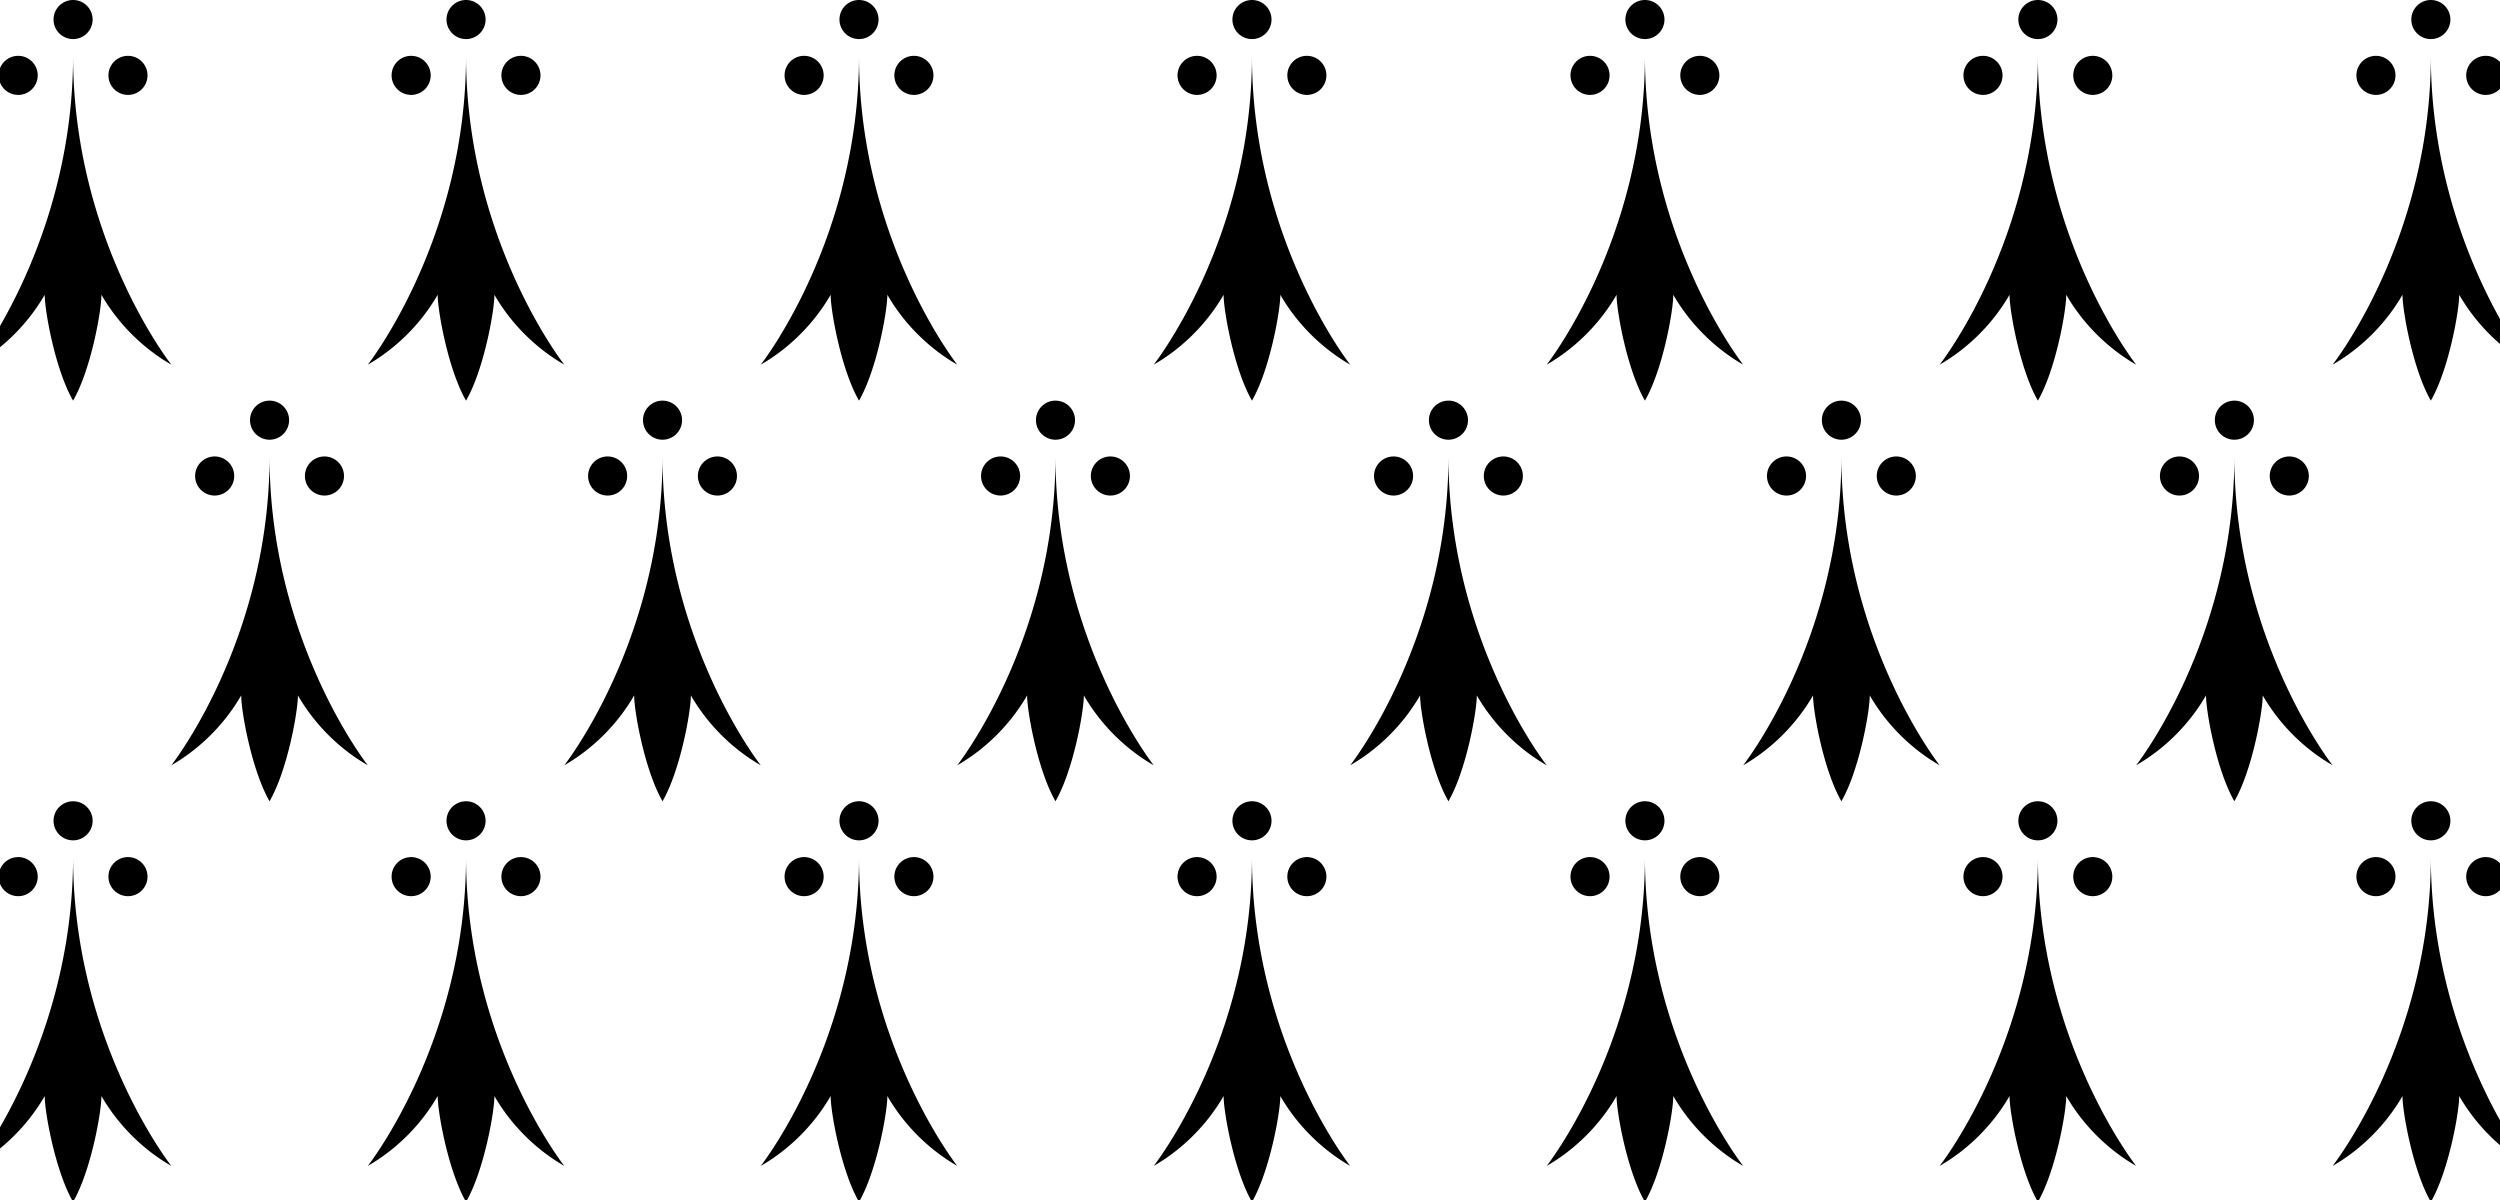 <?xml version="1.0" encoding="UTF-8" standalone="no"?>
<!-- Created with Inkscape (http://www.inkscape.org/) -->

<svg
   xmlns:dc="http://purl.org/dc/elements/1.1/"
   xmlns:cc="http://creativecommons.org/ns#"
   xmlns:rdf="http://www.w3.org/1999/02/22-rdf-syntax-ns#"
   xmlns:svg="http://www.w3.org/2000/svg"
   xmlns="http://www.w3.org/2000/svg"
   xmlns:sodipodi="http://sodipodi.sourceforge.net/DTD/sodipodi-0.dtd"
   xmlns:inkscape="http://www.inkscape.org/namespaces/inkscape"
   width="250mm"
   height="120mm"
   viewBox="0 0 250 120"
   version="1.1"
   id="svg8"
   sodipodi:docname="Gronostaj.svg"
   inkscape:version="0.92.2 (5c3e80d, 2017-08-06)">
  <defs
     id="defs2" />
  <sodipodi:namedview
     id="base"
     pagecolor="#ffffff"
     bordercolor="#666666"
     borderopacity="1.0"
     inkscape:pageopacity="0.0"
     inkscape:pageshadow="2"
     inkscape:zoom="0.98994949"
     inkscape:cx="542.79889"
     inkscape:cy="162.54267"
     inkscape:document-units="mm"
     inkscape:current-layer="layer1"
     showgrid="false"
     inkscape:object-paths="true"
     inkscape:window-width="1920"
     inkscape:window-height="1017"
     inkscape:window-x="-8"
     inkscape:window-y="-8"
     inkscape:window-maximized="1" />
  <g
     inkscape:label="Layer 1"
     inkscape:groupmode="layer"
     id="layer1"
     transform="translate(151.946,-71.726)">
    <rect
       style="opacity:1;fill:#ffffff;fill-opacity:1;fill-rule:nonzero;stroke:none;stroke-width:0.132;stroke-linecap:square;stroke-miterlimit:4;stroke-dasharray:none;stroke-dashoffset:0;stroke-opacity:1;paint-order:markers fill stroke"
       id="rect815"
       width="250"
       height="120"
       x="-151.946"
       y="71.726" />
    <path
       style="opacity:1;fill:#000000;fill-opacity:1;fill-rule:nonzero;stroke:none;stroke-width:0.521;stroke-linecap:square;stroke-miterlimit:4;stroke-dasharray:none;stroke-dashoffset:0;stroke-opacity:1;paint-order:markers fill stroke"
       d="M 27.578 0 A 7.374 7.374 0 0 0 20.205 7.373 A 7.374 7.374 0 0 0 27.578 14.748 A 7.374 7.374 0 0 0 34.953 7.373 A 7.374 7.374 0 0 0 27.578 0 z M 175.865 0 A 7.374 7.374 0 0 0 168.492 7.373 A 7.374 7.374 0 0 0 175.865 14.748 A 7.374 7.374 0 0 0 183.24 7.373 A 7.374 7.374 0 0 0 175.865 0 z M 324.152 0 A 7.374 7.374 0 0 0 316.779 7.373 A 7.374 7.374 0 0 0 324.152 14.748 A 7.374 7.374 0 0 0 331.527 7.373 A 7.374 7.374 0 0 0 324.152 0 z M 472.439 0 A 7.374 7.374 0 0 0 465.066 7.373 A 7.374 7.374 0 0 0 472.439 14.748 A 7.374 7.374 0 0 0 479.814 7.373 A 7.374 7.374 0 0 0 472.439 0 z M 620.729 0 A 7.374 7.374 0 0 0 613.355 7.373 A 7.374 7.374 0 0 0 620.729 14.748 A 7.374 7.374 0 0 0 628.102 7.373 A 7.374 7.374 0 0 0 620.729 0 z M 769.016 0 A 7.374 7.374 0 0 0 761.643 7.373 A 7.374 7.374 0 0 0 769.016 14.748 A 7.374 7.374 0 0 0 776.391 7.373 A 7.374 7.374 0 0 0 769.016 0 z M 917.303 0 A 7.374 7.374 0 0 0 909.93 7.373 A 7.374 7.374 0 0 0 917.303 14.748 A 7.374 7.374 0 0 0 924.678 7.373 A 7.374 7.374 0 0 0 917.303 0 z M 27.578 21.025 C 27.578 67.567 10.984 104.001 0 123.029 L 0 131.035 C 6.837 125.443 12.589 118.662 16.875 111.238 C 16.875 117.358 20.853 139.534 27.578 151.182 C 34.303 139.534 38.279 117.358 38.279 111.238 C 44.428 121.887 53.587 131.22 64.65 137.607 C 64.65 137.607 27.578 90.569 27.578 21.025 z M 175.865 21.025 C 175.865 90.569 138.793 137.607 138.793 137.607 C 149.856 131.22 159.014 121.887 165.162 111.238 C 165.162 117.358 169.14 139.534 175.865 151.182 C 182.59 139.534 186.568 117.358 186.568 111.238 C 192.717 121.887 201.874 131.22 212.938 137.607 C 212.938 137.607 175.865 90.569 175.865 21.025 z M 324.152 21.025 C 324.152 90.569 287.08 137.607 287.08 137.607 C 298.143 131.22 307.303 121.887 313.451 111.238 C 313.451 117.358 317.428 139.534 324.152 151.182 C 330.877 139.534 334.855 117.358 334.855 111.238 C 341.004 121.887 350.161 131.22 361.225 137.607 C 361.225 137.607 324.152 90.569 324.152 21.025 z M 472.439 21.025 C 472.439 90.569 435.369 137.607 435.369 137.607 C 446.432 131.22 455.59 121.887 461.738 111.238 C 461.738 117.358 465.715 139.534 472.439 151.182 C 479.164 139.534 483.143 117.358 483.143 111.238 C 489.291 121.887 498.449 131.22 509.512 137.607 C 509.512 137.607 472.439 90.569 472.439 21.025 z M 620.729 21.025 C 620.729 90.569 583.656 137.607 583.656 137.607 C 594.719 131.22 603.877 121.887 610.025 111.238 C 610.025 117.358 614.004 139.534 620.729 151.182 C 627.453 139.534 631.43 117.358 631.43 111.238 C 637.578 121.887 646.736 131.22 657.799 137.607 C 657.799 137.607 620.729 90.569 620.729 21.025 z M 769.016 21.025 C 769.016 90.569 731.943 137.607 731.943 137.607 C 743.006 131.22 752.164 121.887 758.312 111.238 C 758.312 117.358 762.291 139.534 769.016 151.182 C 775.74 139.534 779.719 117.358 779.719 111.238 C 785.867 121.887 795.025 131.22 806.088 137.607 C 806.088 137.607 769.016 90.569 769.016 21.025 z M 917.303 21.025 C 917.303 90.569 880.23 137.607 880.23 137.607 C 891.294 131.22 900.451 121.887 906.6 111.238 C 906.6 117.358 910.578 139.534 917.303 151.182 C 924.028 139.534 928.006 117.358 928.006 111.238 C 932.292 118.662 938.045 125.443 944.883 131.035 L 944.883 123.029 C 933.899 104.001 917.303 67.567 917.303 21.025 z M 6.861 21.068 A 7.374 7.374 0 0 0 0 25.75 L 0 31.119 A 7.374 7.374 0 0 0 6.861 35.816 A 7.374 7.374 0 0 0 14.234 28.441 A 7.374 7.374 0 0 0 6.861 21.068 z M 48.295 21.068 A 7.374 7.374 0 0 0 40.922 28.441 A 7.374 7.374 0 0 0 48.295 35.816 A 7.374 7.374 0 0 0 55.668 28.441 A 7.374 7.374 0 0 0 48.295 21.068 z M 155.148 21.068 A 7.374 7.374 0 0 0 147.775 28.441 A 7.374 7.374 0 0 0 155.148 35.816 A 7.374 7.374 0 0 0 162.521 28.441 A 7.374 7.374 0 0 0 155.148 21.068 z M 196.584 21.068 A 7.374 7.374 0 0 0 189.209 28.441 A 7.374 7.374 0 0 0 196.584 35.816 A 7.374 7.374 0 0 0 203.957 28.441 A 7.374 7.374 0 0 0 196.584 21.068 z M 303.436 21.068 A 7.374 7.374 0 0 0 296.062 28.441 A 7.374 7.374 0 0 0 303.436 35.816 A 7.374 7.374 0 0 0 310.809 28.441 A 7.374 7.374 0 0 0 303.436 21.068 z M 344.871 21.068 A 7.374 7.374 0 0 0 337.496 28.441 A 7.374 7.374 0 0 0 344.871 35.816 A 7.374 7.374 0 0 0 352.244 28.441 A 7.374 7.374 0 0 0 344.871 21.068 z M 451.725 21.068 A 7.374 7.374 0 0 0 444.352 28.441 A 7.374 7.374 0 0 0 451.725 35.816 A 7.374 7.374 0 0 0 459.098 28.441 A 7.374 7.374 0 0 0 451.725 21.068 z M 493.158 21.068 A 7.374 7.374 0 0 0 485.783 28.441 A 7.374 7.374 0 0 0 493.158 35.816 A 7.374 7.374 0 0 0 500.531 28.441 A 7.374 7.374 0 0 0 493.158 21.068 z M 600.012 21.068 A 7.374 7.374 0 0 0 592.639 28.441 A 7.374 7.374 0 0 0 600.012 35.816 A 7.374 7.374 0 0 0 607.385 28.441 A 7.374 7.374 0 0 0 600.012 21.068 z M 641.445 21.068 A 7.374 7.374 0 0 0 634.072 28.441 A 7.374 7.374 0 0 0 641.445 35.816 A 7.374 7.374 0 0 0 648.818 28.441 A 7.374 7.374 0 0 0 641.445 21.068 z M 748.299 21.068 A 7.374 7.374 0 0 0 740.926 28.441 A 7.374 7.374 0 0 0 748.299 35.816 A 7.374 7.374 0 0 0 755.672 28.441 A 7.374 7.374 0 0 0 748.299 21.068 z M 789.734 21.068 A 7.374 7.374 0 0 0 782.359 28.441 A 7.374 7.374 0 0 0 789.734 35.816 A 7.374 7.374 0 0 0 797.107 28.441 A 7.374 7.374 0 0 0 789.734 21.068 z M 896.586 21.068 A 7.374 7.374 0 0 0 889.213 28.441 A 7.374 7.374 0 0 0 896.586 35.816 A 7.374 7.374 0 0 0 903.959 28.441 A 7.374 7.374 0 0 0 896.586 21.068 z M 938.021 21.068 A 7.374 7.374 0 0 0 930.646 28.441 A 7.374 7.374 0 0 0 938.021 35.816 A 7.374 7.374 0 0 0 944.883 31.139 L 944.883 25.762 A 7.374 7.374 0 0 0 938.021 21.068 z M 101.721 151.182 A 7.374 7.374 0 0 0 94.348 158.555 A 7.374 7.374 0 0 0 101.721 165.93 A 7.374 7.374 0 0 0 109.096 158.555 A 7.374 7.374 0 0 0 101.721 151.182 z M 250.01 151.182 A 7.374 7.374 0 0 0 242.637 158.555 A 7.374 7.374 0 0 0 250.01 165.93 A 7.374 7.374 0 0 0 257.383 158.555 A 7.374 7.374 0 0 0 250.01 151.182 z M 398.297 151.182 A 7.374 7.374 0 0 0 390.924 158.555 A 7.374 7.374 0 0 0 398.297 165.93 A 7.374 7.374 0 0 0 405.672 158.555 A 7.374 7.374 0 0 0 398.297 151.182 z M 546.584 151.182 A 7.374 7.374 0 0 0 539.211 158.555 A 7.374 7.374 0 0 0 546.584 165.93 A 7.374 7.374 0 0 0 553.959 158.555 A 7.374 7.374 0 0 0 546.584 151.182 z M 694.871 151.182 A 7.374 7.374 0 0 0 687.498 158.555 A 7.374 7.374 0 0 0 694.871 165.93 A 7.374 7.374 0 0 0 702.246 158.555 A 7.374 7.374 0 0 0 694.871 151.182 z M 843.16 151.182 A 7.374 7.374 0 0 0 835.787 158.555 A 7.374 7.374 0 0 0 843.16 165.93 A 7.374 7.374 0 0 0 850.533 158.555 A 7.374 7.374 0 0 0 843.16 151.182 z M 101.721 172.205 C 101.721 241.749 64.65 288.789 64.65 288.789 C 75.714 282.402 84.871 273.069 91.02 262.42 C 91.02 268.54 94.996 290.714 101.721 302.361 C 108.445 290.714 112.424 268.54 112.424 262.42 C 118.572 273.069 127.73 282.402 138.793 288.789 C 138.793 288.789 101.721 241.749 101.721 172.205 z M 250.01 172.205 C 250.01 241.749 212.938 288.789 212.938 288.789 C 224.001 282.402 233.158 273.069 239.307 262.42 C 239.307 268.54 243.285 290.714 250.01 302.361 C 256.735 290.714 260.711 268.54 260.711 262.42 C 266.859 273.069 276.017 282.402 287.08 288.789 C 287.08 288.789 250.01 241.749 250.01 172.205 z M 398.297 172.205 C 398.297 241.749 361.225 288.789 361.225 288.789 C 372.288 282.402 381.445 273.069 387.594 262.42 C 387.594 268.54 391.572 290.714 398.297 302.361 C 405.022 290.714 409 268.54 409 262.42 C 415.148 273.069 424.306 282.402 435.369 288.789 C 435.369 288.789 398.297 241.749 398.297 172.205 z M 546.584 172.205 C 546.584 241.749 509.512 288.789 509.512 288.789 C 520.575 282.402 529.733 273.069 535.881 262.42 C 535.881 268.54 539.859 290.714 546.584 302.361 C 553.309 290.714 557.287 268.54 557.287 262.42 C 563.435 273.069 572.593 282.402 583.656 288.789 C 583.656 288.789 546.584 241.749 546.584 172.205 z M 694.871 172.205 C 694.871 241.749 657.799 288.789 657.799 288.789 C 668.862 282.402 678.022 273.069 684.17 262.42 C 684.17 268.54 688.146 290.714 694.871 302.361 C 701.596 290.714 705.574 268.54 705.574 262.42 C 711.722 273.069 720.88 282.402 731.943 288.789 C 731.943 288.789 694.871 241.749 694.871 172.205 z M 843.16 172.205 C 843.16 241.749 806.088 288.789 806.088 288.789 C 817.151 282.402 826.309 273.069 832.457 262.42 C 832.457 268.54 836.435 290.714 843.16 302.361 C 849.885 290.714 853.861 268.54 853.861 262.42 C 860.01 273.069 869.167 282.402 880.23 288.789 C 880.23 288.789 843.16 241.749 843.16 172.205 z M 81.004 172.25 A 7.374 7.374 0 0 0 73.631 179.623 A 7.374 7.374 0 0 0 81.004 186.998 A 7.374 7.374 0 0 0 88.379 179.623 A 7.374 7.374 0 0 0 81.004 172.25 z M 122.439 172.25 A 7.374 7.374 0 0 0 115.064 179.623 A 7.374 7.374 0 0 0 122.439 186.998 A 7.374 7.374 0 0 0 129.812 179.623 A 7.374 7.374 0 0 0 122.439 172.25 z M 229.293 172.25 A 7.374 7.374 0 0 0 221.92 179.623 A 7.374 7.374 0 0 0 229.293 186.998 A 7.374 7.374 0 0 0 236.666 179.623 A 7.374 7.374 0 0 0 229.293 172.25 z M 270.727 172.25 A 7.374 7.374 0 0 0 263.352 179.623 A 7.374 7.374 0 0 0 270.727 186.998 A 7.374 7.374 0 0 0 278.1 179.623 A 7.374 7.374 0 0 0 270.727 172.25 z M 377.58 172.25 A 7.374 7.374 0 0 0 370.207 179.623 A 7.374 7.374 0 0 0 377.58 186.998 A 7.374 7.374 0 0 0 384.953 179.623 A 7.374 7.374 0 0 0 377.58 172.25 z M 419.014 172.25 A 7.374 7.374 0 0 0 411.641 179.623 A 7.374 7.374 0 0 0 419.014 186.998 A 7.374 7.374 0 0 0 426.387 179.623 A 7.374 7.374 0 0 0 419.014 172.25 z M 525.867 172.25 A 7.374 7.374 0 0 0 518.494 179.623 A 7.374 7.374 0 0 0 525.867 186.998 A 7.374 7.374 0 0 0 533.24 179.623 A 7.374 7.374 0 0 0 525.867 172.25 z M 567.303 172.25 A 7.374 7.374 0 0 0 559.928 179.623 A 7.374 7.374 0 0 0 567.303 186.998 A 7.374 7.374 0 0 0 574.676 179.623 A 7.374 7.374 0 0 0 567.303 172.25 z M 674.154 172.25 A 7.374 7.374 0 0 0 666.781 179.623 A 7.374 7.374 0 0 0 674.154 186.998 A 7.374 7.374 0 0 0 681.527 179.623 A 7.374 7.374 0 0 0 674.154 172.25 z M 715.59 172.25 A 7.374 7.374 0 0 0 708.215 179.623 A 7.374 7.374 0 0 0 715.59 186.998 A 7.374 7.374 0 0 0 722.963 179.623 A 7.374 7.374 0 0 0 715.59 172.25 z M 822.443 172.25 A 7.374 7.374 0 0 0 815.07 179.623 A 7.374 7.374 0 0 0 822.443 186.998 A 7.374 7.374 0 0 0 829.816 179.623 A 7.374 7.374 0 0 0 822.443 172.25 z M 863.877 172.25 A 7.374 7.374 0 0 0 856.502 179.623 A 7.374 7.374 0 0 0 863.877 186.998 A 7.374 7.374 0 0 0 871.25 179.623 A 7.374 7.374 0 0 0 863.877 172.25 z M 27.578 302.361 A 7.374 7.374 0 0 0 20.205 309.734 A 7.374 7.374 0 0 0 27.578 317.111 A 7.374 7.374 0 0 0 34.953 309.734 A 7.374 7.374 0 0 0 27.578 302.361 z M 175.865 302.361 A 7.374 7.374 0 0 0 168.492 309.734 A 7.374 7.374 0 0 0 175.865 317.111 A 7.374 7.374 0 0 0 183.24 309.734 A 7.374 7.374 0 0 0 175.865 302.361 z M 324.152 302.361 A 7.374 7.374 0 0 0 316.779 309.734 A 7.374 7.374 0 0 0 324.152 317.111 A 7.374 7.374 0 0 0 331.527 309.734 A 7.374 7.374 0 0 0 324.152 302.361 z M 472.439 302.361 A 7.374 7.374 0 0 0 465.066 309.734 A 7.374 7.374 0 0 0 472.439 317.111 A 7.374 7.374 0 0 0 479.814 309.734 A 7.374 7.374 0 0 0 472.439 302.361 z M 620.729 302.361 A 7.374 7.374 0 0 0 613.355 309.734 A 7.374 7.374 0 0 0 620.729 317.111 A 7.374 7.374 0 0 0 628.102 309.734 A 7.374 7.374 0 0 0 620.729 302.361 z M 769.016 302.361 A 7.374 7.374 0 0 0 761.643 309.734 A 7.374 7.374 0 0 0 769.016 317.111 A 7.374 7.374 0 0 0 776.391 309.734 A 7.374 7.374 0 0 0 769.016 302.361 z M 917.303 302.361 A 7.374 7.374 0 0 0 909.93 309.734 A 7.374 7.374 0 0 0 917.303 317.111 A 7.374 7.374 0 0 0 924.678 309.734 A 7.374 7.374 0 0 0 917.303 302.361 z M 27.578 323.387 C 27.578 369.929 10.984 406.364 0 425.393 L 0 433.398 C 6.837 427.806 12.589 421.026 16.875 413.602 C 16.875 419.722 20.853 441.895 27.578 453.543 C 34.303 441.895 38.279 419.722 38.279 413.602 C 44.428 424.251 53.587 433.583 64.65 439.971 C 64.65 439.971 27.578 392.931 27.578 323.387 z M 175.865 323.387 C 175.865 392.931 138.793 439.971 138.793 439.971 C 149.856 433.583 159.014 424.251 165.162 413.602 C 165.162 419.722 169.14 441.895 175.865 453.543 C 182.59 441.895 186.568 419.722 186.568 413.602 C 192.717 424.251 201.874 433.583 212.938 439.971 C 212.938 439.971 175.865 392.931 175.865 323.387 z M 324.152 323.387 C 324.152 392.931 287.08 439.971 287.08 439.971 C 298.143 433.583 307.303 424.251 313.451 413.602 C 313.451 419.722 317.428 441.895 324.152 453.543 C 330.877 441.895 334.855 419.722 334.855 413.602 C 341.004 424.251 350.161 433.583 361.225 439.971 C 361.225 439.971 324.152 392.931 324.152 323.387 z M 472.439 323.387 C 472.439 392.931 435.369 439.971 435.369 439.971 C 446.432 433.583 455.59 424.251 461.738 413.602 C 461.738 419.722 465.715 441.895 472.439 453.543 C 479.164 441.895 483.143 419.722 483.143 413.602 C 489.291 424.251 498.449 433.583 509.512 439.971 C 509.512 439.971 472.439 392.931 472.439 323.387 z M 620.729 323.387 C 620.729 392.931 583.656 439.971 583.656 439.971 C 594.719 433.583 603.877 424.251 610.025 413.602 C 610.025 419.722 614.004 441.895 620.729 453.543 C 627.453 441.895 631.43 419.722 631.43 413.602 C 637.578 424.251 646.736 433.583 657.799 439.971 C 657.799 439.971 620.729 392.931 620.729 323.387 z M 769.016 323.387 C 769.016 392.931 731.943 439.971 731.943 439.971 C 743.006 433.583 752.164 424.251 758.312 413.602 C 758.312 419.722 762.291 441.895 769.016 453.543 C 775.74 441.895 779.719 419.722 779.719 413.602 C 785.867 424.251 795.025 433.583 806.088 439.971 C 806.088 439.971 769.016 392.931 769.016 323.387 z M 917.303 323.387 C 917.303 392.931 880.23 439.971 880.23 439.971 C 891.294 433.583 900.451 424.251 906.6 413.602 C 906.6 419.722 910.578 441.895 917.303 453.543 C 924.028 441.895 928.006 419.722 928.006 413.602 C 932.292 421.026 938.045 427.806 944.883 433.398 L 944.883 425.393 C 933.899 406.364 917.303 369.929 917.303 323.387 z M 6.861 323.43 A 7.374 7.374 0 0 0 0 328.111 L 0 333.482 A 7.374 7.374 0 0 0 6.861 338.18 A 7.374 7.374 0 0 0 14.234 330.803 A 7.374 7.374 0 0 0 6.861 323.43 z M 48.295 323.43 A 7.374 7.374 0 0 0 40.922 330.803 A 7.374 7.374 0 0 0 48.295 338.18 A 7.374 7.374 0 0 0 55.668 330.803 A 7.374 7.374 0 0 0 48.295 323.43 z M 155.148 323.43 A 7.374 7.374 0 0 0 147.775 330.803 A 7.374 7.374 0 0 0 155.148 338.18 A 7.374 7.374 0 0 0 162.521 330.803 A 7.374 7.374 0 0 0 155.148 323.43 z M 196.584 323.43 A 7.374 7.374 0 0 0 189.209 330.803 A 7.374 7.374 0 0 0 196.584 338.18 A 7.374 7.374 0 0 0 203.957 330.803 A 7.374 7.374 0 0 0 196.584 323.43 z M 303.436 323.43 A 7.374 7.374 0 0 0 296.062 330.803 A 7.374 7.374 0 0 0 303.436 338.18 A 7.374 7.374 0 0 0 310.809 330.803 A 7.374 7.374 0 0 0 303.436 323.43 z M 344.871 323.43 A 7.374 7.374 0 0 0 337.496 330.803 A 7.374 7.374 0 0 0 344.871 338.18 A 7.374 7.374 0 0 0 352.244 330.803 A 7.374 7.374 0 0 0 344.871 323.43 z M 451.725 323.43 A 7.374 7.374 0 0 0 444.352 330.803 A 7.374 7.374 0 0 0 451.725 338.18 A 7.374 7.374 0 0 0 459.098 330.803 A 7.374 7.374 0 0 0 451.725 323.43 z M 493.158 323.43 A 7.374 7.374 0 0 0 485.783 330.803 A 7.374 7.374 0 0 0 493.158 338.18 A 7.374 7.374 0 0 0 500.531 330.803 A 7.374 7.374 0 0 0 493.158 323.43 z M 600.012 323.43 A 7.374 7.374 0 0 0 592.639 330.803 A 7.374 7.374 0 0 0 600.012 338.18 A 7.374 7.374 0 0 0 607.385 330.803 A 7.374 7.374 0 0 0 600.012 323.43 z M 641.445 323.43 A 7.374 7.374 0 0 0 634.072 330.803 A 7.374 7.374 0 0 0 641.445 338.18 A 7.374 7.374 0 0 0 648.818 330.803 A 7.374 7.374 0 0 0 641.445 323.43 z M 748.299 323.43 A 7.374 7.374 0 0 0 740.926 330.803 A 7.374 7.374 0 0 0 748.299 338.18 A 7.374 7.374 0 0 0 755.672 330.803 A 7.374 7.374 0 0 0 748.299 323.43 z M 789.734 323.43 A 7.374 7.374 0 0 0 782.359 330.803 A 7.374 7.374 0 0 0 789.734 338.18 A 7.374 7.374 0 0 0 797.107 330.803 A 7.374 7.374 0 0 0 789.734 323.43 z M 896.586 323.43 A 7.374 7.374 0 0 0 889.213 330.803 A 7.374 7.374 0 0 0 896.586 338.18 A 7.374 7.374 0 0 0 903.959 330.803 A 7.374 7.374 0 0 0 896.586 323.43 z M 938.021 323.43 A 7.374 7.374 0 0 0 930.646 330.803 A 7.374 7.374 0 0 0 938.021 338.18 A 7.374 7.374 0 0 0 944.883 333.502 L 944.883 328.123 A 7.374 7.374 0 0 0 938.021 323.43 z "
       transform="matrix(0.265,0,0,0.265,-151.946,71.726)"
       id="path4560" />
  </g>
</svg>
